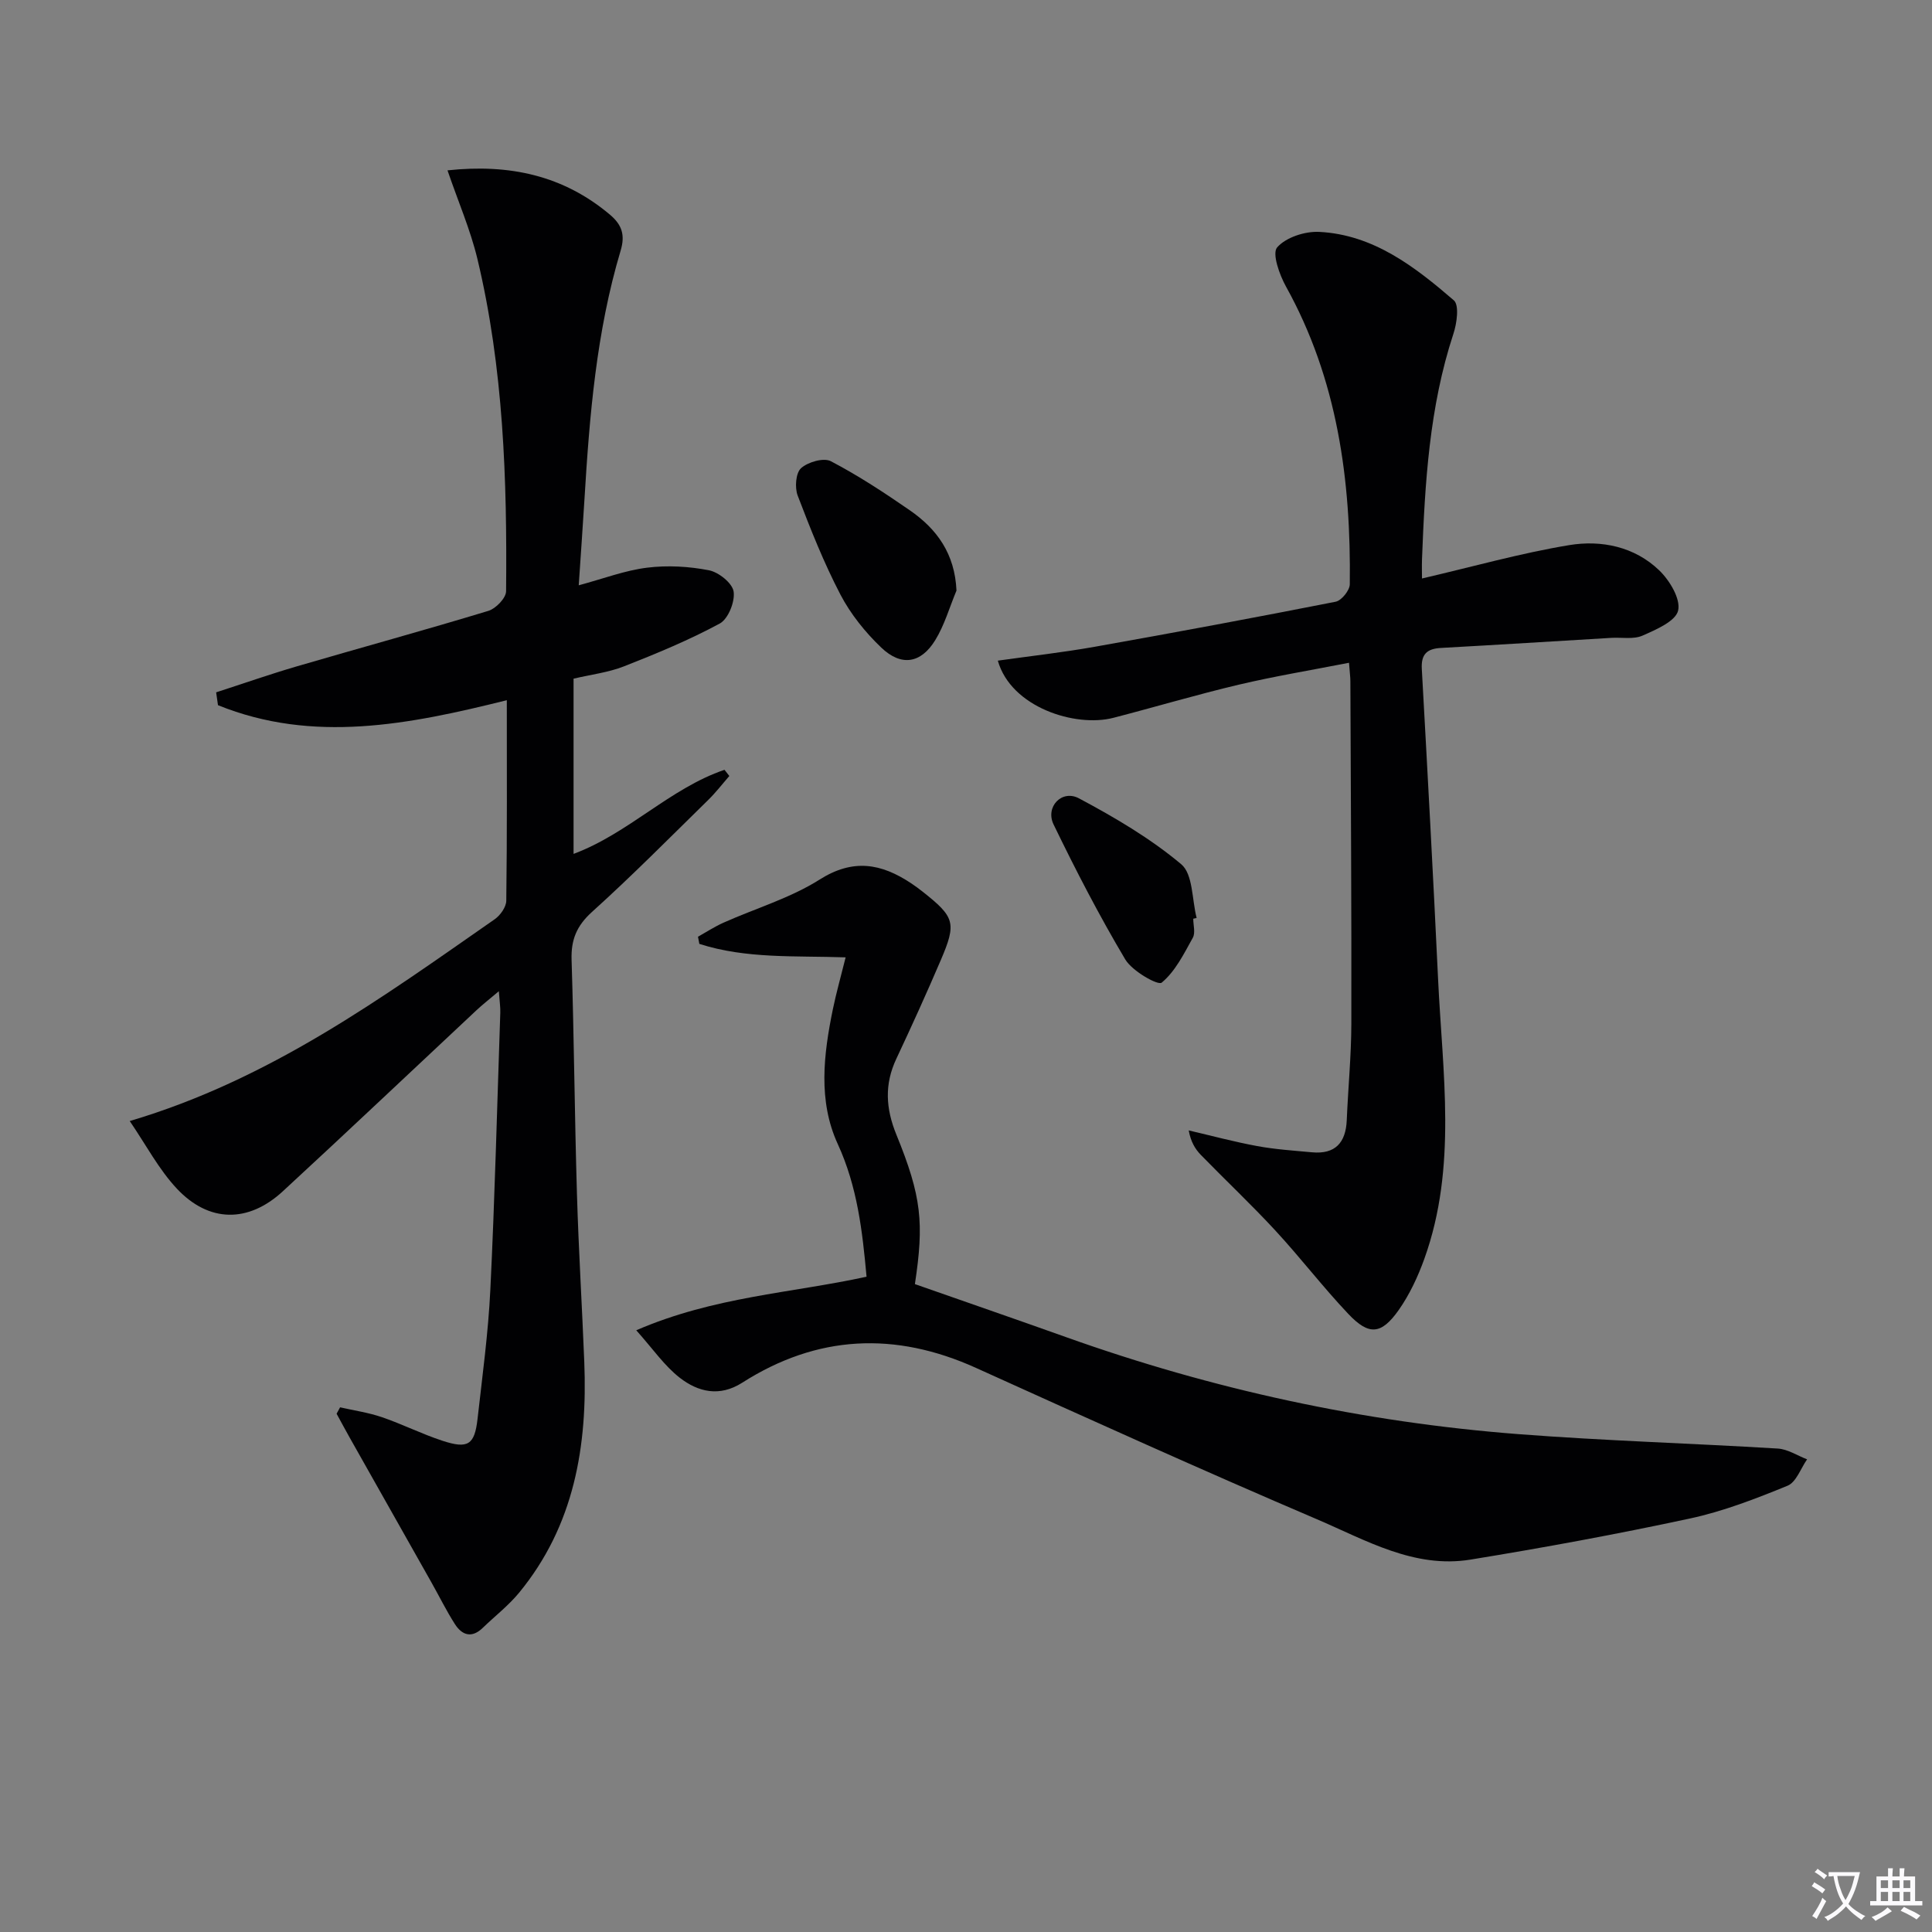 <svg enable-background="new 0 0 400 400" viewBox="0 0 400 400" xmlns="http://www.w3.org/2000/svg"><rect x="0" y="0" width="400" height="400" fill="#808080" stroke="none"/><path d="m377.9 391.2c-.2.3-.4.5-.6.8-.7-.6-1.4-1-2.2-1.5.2-.3.4-.5.5-.8.6.4 1.4.8 2.3 1.5zm-1.8 6.1c-.2-.2-.5-.4-.9-.6.4-.6.8-1.2 1.2-1.9s.7-1.3.9-1.9c.3.3.5.5.8.7-.7 1.3-1.4 2.6-2 3.7zm2.2-9c-.3.3-.5.5-.6.8-.6-.6-1.3-1.1-2-1.5.3-.3.5-.5.6-.7.6.5 1.3.9 2 1.4zm.3.2v-.9h2 4.5c-.3 1.3-.6 2.5-1 3.6s-.9 2.1-1.4 3c.4.5 1 1 1.6 1.4s1.2.8 1.9 1.1c-.3.2-.5.4-.8.8-.4-.3-1-.7-1.6-1.2s-1.2-1.1-1.6-1.6c-.5.6-1.1 1.1-1.7 1.6s-1.4.9-2.1 1.4c-.1-.3-.3-.5-.7-.8.6-.2 1.2-.5 1.9-1s1.4-1.1 2-1.8c-.5-.8-.9-1.6-1.2-2.5s-.6-2-.8-3.2c-.4.1-.7.1-1 .1zm2.5 2.7c.3 1 .7 1.7 1 2.2.3-.5.6-1.1 1-2s.6-1.9.9-3h-3.2-.4c.1.9.3 1.8.7 2.8z" fill="#fbfafc"/><path d="m396.5 388.5v1.5 3.6h1.5v.9c-.4 0-1 0-1.7 0h-7.9c-.5 0-.9 0-1.2 0v-.9h1.3v-3.5c0-.7 0-1.2 0-1.6h2.4c0-.8 0-1.4 0-1.7h1c0 .3-.1.8-.1 1.7h1.5c0-.8 0-1.4 0-1.7h1c0 .3-.1.9-.1 1.7zm-8.2 9.2c-.2-.3-.5-.5-.8-.8.8-.3 1.4-.6 1.9-.9s1-.7 1.4-1.1c.3.3.6.5.9.8-1.6 1-2.8 1.6-3.4 2zm2.6-6.8v-1.6h-1.5v1.6zm0 2.7v-1.9h-1.5v1.9zm2.4-2.7v-1.6h-1.5v1.6zm0 2.7v-1.9h-1.5v1.9zm.2 2 .7-.8c.4.2.9.5 1.6.8s1.3.7 1.8 1c-.3.3-.5.5-.8.8-.4-.3-1.5-1-3.3-1.8zm2-4.7v-1.6h-1.4v1.6zm0 2.7v-1.9h-1.4v1.9z" fill="#fbfafc"/><g fill="#010103"><path d="m92.65 35.27c12.86-1.38 24.01 1.06 33.65 9.19 2.47 2.09 3.16 4.2 2.2 7.41-5.03 16.82-6.45 34.19-7.5 51.61-.34 5.62-.75 11.24-1.18 17.7 5.16-1.39 9.6-3.09 14.17-3.65 4.2-.52 8.63-.27 12.79.54 2.02.39 4.85 2.67 5.11 4.41.31 2.1-1.13 5.68-2.88 6.62-6.35 3.43-13.08 6.21-19.82 8.86-3.2 1.26-6.74 1.68-10.44 2.55v36.28c11.4-4.25 19.94-13.56 31.25-17.41.33.43.66.85 1 1.28-1.44 1.65-2.78 3.4-4.34 4.93-7.97 7.81-15.82 15.75-24.1 23.22-3.18 2.88-4.35 5.75-4.22 9.91.51 16.13.63 32.27 1.11 48.4.34 11.63 1.06 23.24 1.52 34.87.69 17.38-2.06 33.85-13.5 47.77-2.2 2.67-5.01 4.84-7.51 7.26-2.27 2.21-4.29 1.56-5.78-.77-1.78-2.78-3.24-5.77-4.87-8.65-5.61-9.95-11.24-19.9-16.85-29.85-.94-1.67-1.85-3.36-2.77-5.05.24-.44.48-.89.72-1.33 2.9.66 5.89 1.09 8.69 2.05 4.23 1.45 8.27 3.49 12.52 4.88 5.28 1.73 6.64.83 7.25-4.53 1-8.91 2.22-17.82 2.65-26.76.93-19.1 1.41-38.22 2.06-57.34.04-1.12-.14-2.25-.3-4.45-2.01 1.7-3.36 2.75-4.61 3.92-13.37 12.5-26.66 25.1-40.12 37.51-7.14 6.58-15.29 6.52-21.93-.55-3.75-4-6.38-9.05-9.76-14 29.06-8.61 52.15-25.48 75.55-41.77 1.17-.81 2.4-2.54 2.41-3.86.18-13.64.11-27.29.11-41.5-20.21 5.04-40.11 9.01-59.8 1.03-.13-.89-.26-1.77-.38-2.66 5.57-1.8 11.1-3.74 16.71-5.38 13.21-3.86 26.49-7.49 39.66-11.49 1.54-.47 3.65-2.65 3.66-4.06.22-23.13-.53-46.23-5.95-68.86-1.46-6.04-3.98-11.84-6.18-18.28z"/><path d="m294.41 119.77c10.58-2.46 20.44-5.25 30.49-6.91 6.66-1.1 13.52.32 18.62 5.22 2.16 2.08 4.47 5.91 3.92 8.32-.5 2.22-4.57 3.96-7.38 5.2-1.85.81-4.25.34-6.41.46-11.78.7-23.55 1.44-35.33 2.09-2.89.16-4.12 1.31-3.95 4.34 1.19 21.41 2.36 42.82 3.37 64.24.91 19.37 3.98 38.88-2.83 57.85-1.33 3.71-3.06 7.42-5.31 10.63-3.62 5.13-6.17 5.34-10.44.83-5.26-5.55-9.92-11.66-15.12-17.28-4.96-5.37-10.3-10.39-15.4-15.63-1.2-1.23-2.1-2.74-2.53-5.09 4.72 1.1 9.4 2.36 14.16 3.24 3.74.69 7.56.94 11.35 1.29 4.81.45 7.01-1.97 7.21-6.64.28-6.65.93-13.29.95-19.93.05-23.66-.11-47.31-.2-70.97 0-.82-.12-1.63-.28-3.81-7.83 1.53-15.4 2.78-22.85 4.54-8.7 2.06-17.29 4.62-25.95 6.86-7.87 2.03-21.18-2.17-23.91-11.84 6.76-.95 13.44-1.7 20.05-2.87 16.66-2.96 33.29-6.06 49.89-9.33 1.21-.24 2.91-2.34 2.93-3.6.27-21.53-2.53-42.43-13.22-61.67-1.35-2.44-2.91-6.83-1.82-8.09 1.81-2.08 5.76-3.36 8.71-3.21 11.23.57 19.79 7.21 27.87 14.17 1.15.99.63 4.77-.09 6.94-5 15.19-5.89 30.91-6.5 46.69-.05 1.47 0 2.94 0 3.96z"/><path d="m131.73 275.42c16.13-6.98 32.04-7.68 47.68-11.09-.86-9.49-1.91-18.65-5.96-27.47-4.11-8.94-2.94-18.54-1.01-27.93.7-3.39 1.65-6.73 2.64-10.72-10.35-.36-20.59.34-30.29-2.79-.09-.49-.19-.98-.28-1.48 1.75-.98 3.45-2.09 5.28-2.91 6.65-2.97 13.83-5.08 19.91-8.93 6.95-4.4 12.75-3.32 18.89.74.83.55 1.64 1.14 2.42 1.76 6.67 5.27 7.07 6.47 3.78 14.16-2.94 6.87-6.03 13.68-9.21 20.44-2.5 5.3-2.2 10.32.01 15.73 5.24 12.83 5.74 18.29 3.83 30.93 10.38 3.64 20.84 7.25 31.27 10.97 30.33 10.83 61.56 17.61 93.65 20.09 17.89 1.38 35.84 1.9 53.75 2.99 2.06.13 4.04 1.46 6.05 2.23-1.32 1.88-2.25 4.72-4.04 5.46-6.57 2.69-13.3 5.3-20.22 6.79-15.06 3.24-30.22 6.03-45.43 8.51-11.67 1.9-21.7-4.05-31.81-8.36-23.67-10.11-47.12-20.72-70.57-31.33-16.76-7.58-32.87-6.85-48.41 3.07-4.69 2.99-9.12 1.92-12.92-1.03-3.18-2.47-5.54-5.95-9.01-9.83z"/><path d="m198.03 122.27c-1.44 3.44-2.47 7.13-4.4 10.27-2.97 4.84-7.04 5.49-11.18 1.53-3.31-3.16-6.33-6.92-8.44-10.95-3.44-6.59-6.2-13.56-8.86-20.52-.63-1.65-.4-4.68.7-5.67 1.43-1.28 4.68-2.22 6.17-1.44 5.68 2.97 11.08 6.52 16.36 10.17 5.6 3.87 9.31 8.98 9.65 16.61z"/><path d="m247.05 190.21c0 1.33.48 2.92-.09 3.94-1.85 3.33-3.64 6.98-6.45 9.3-.76.63-6.09-2.39-7.53-4.8-5.39-9.06-10.25-18.46-14.85-27.96-1.76-3.64 1.72-7.29 5.26-5.4 7.41 3.95 14.78 8.28 21.17 13.64 2.45 2.05 2.21 7.32 3.19 11.13-.23.05-.46.1-.7.15z"/></g></svg>